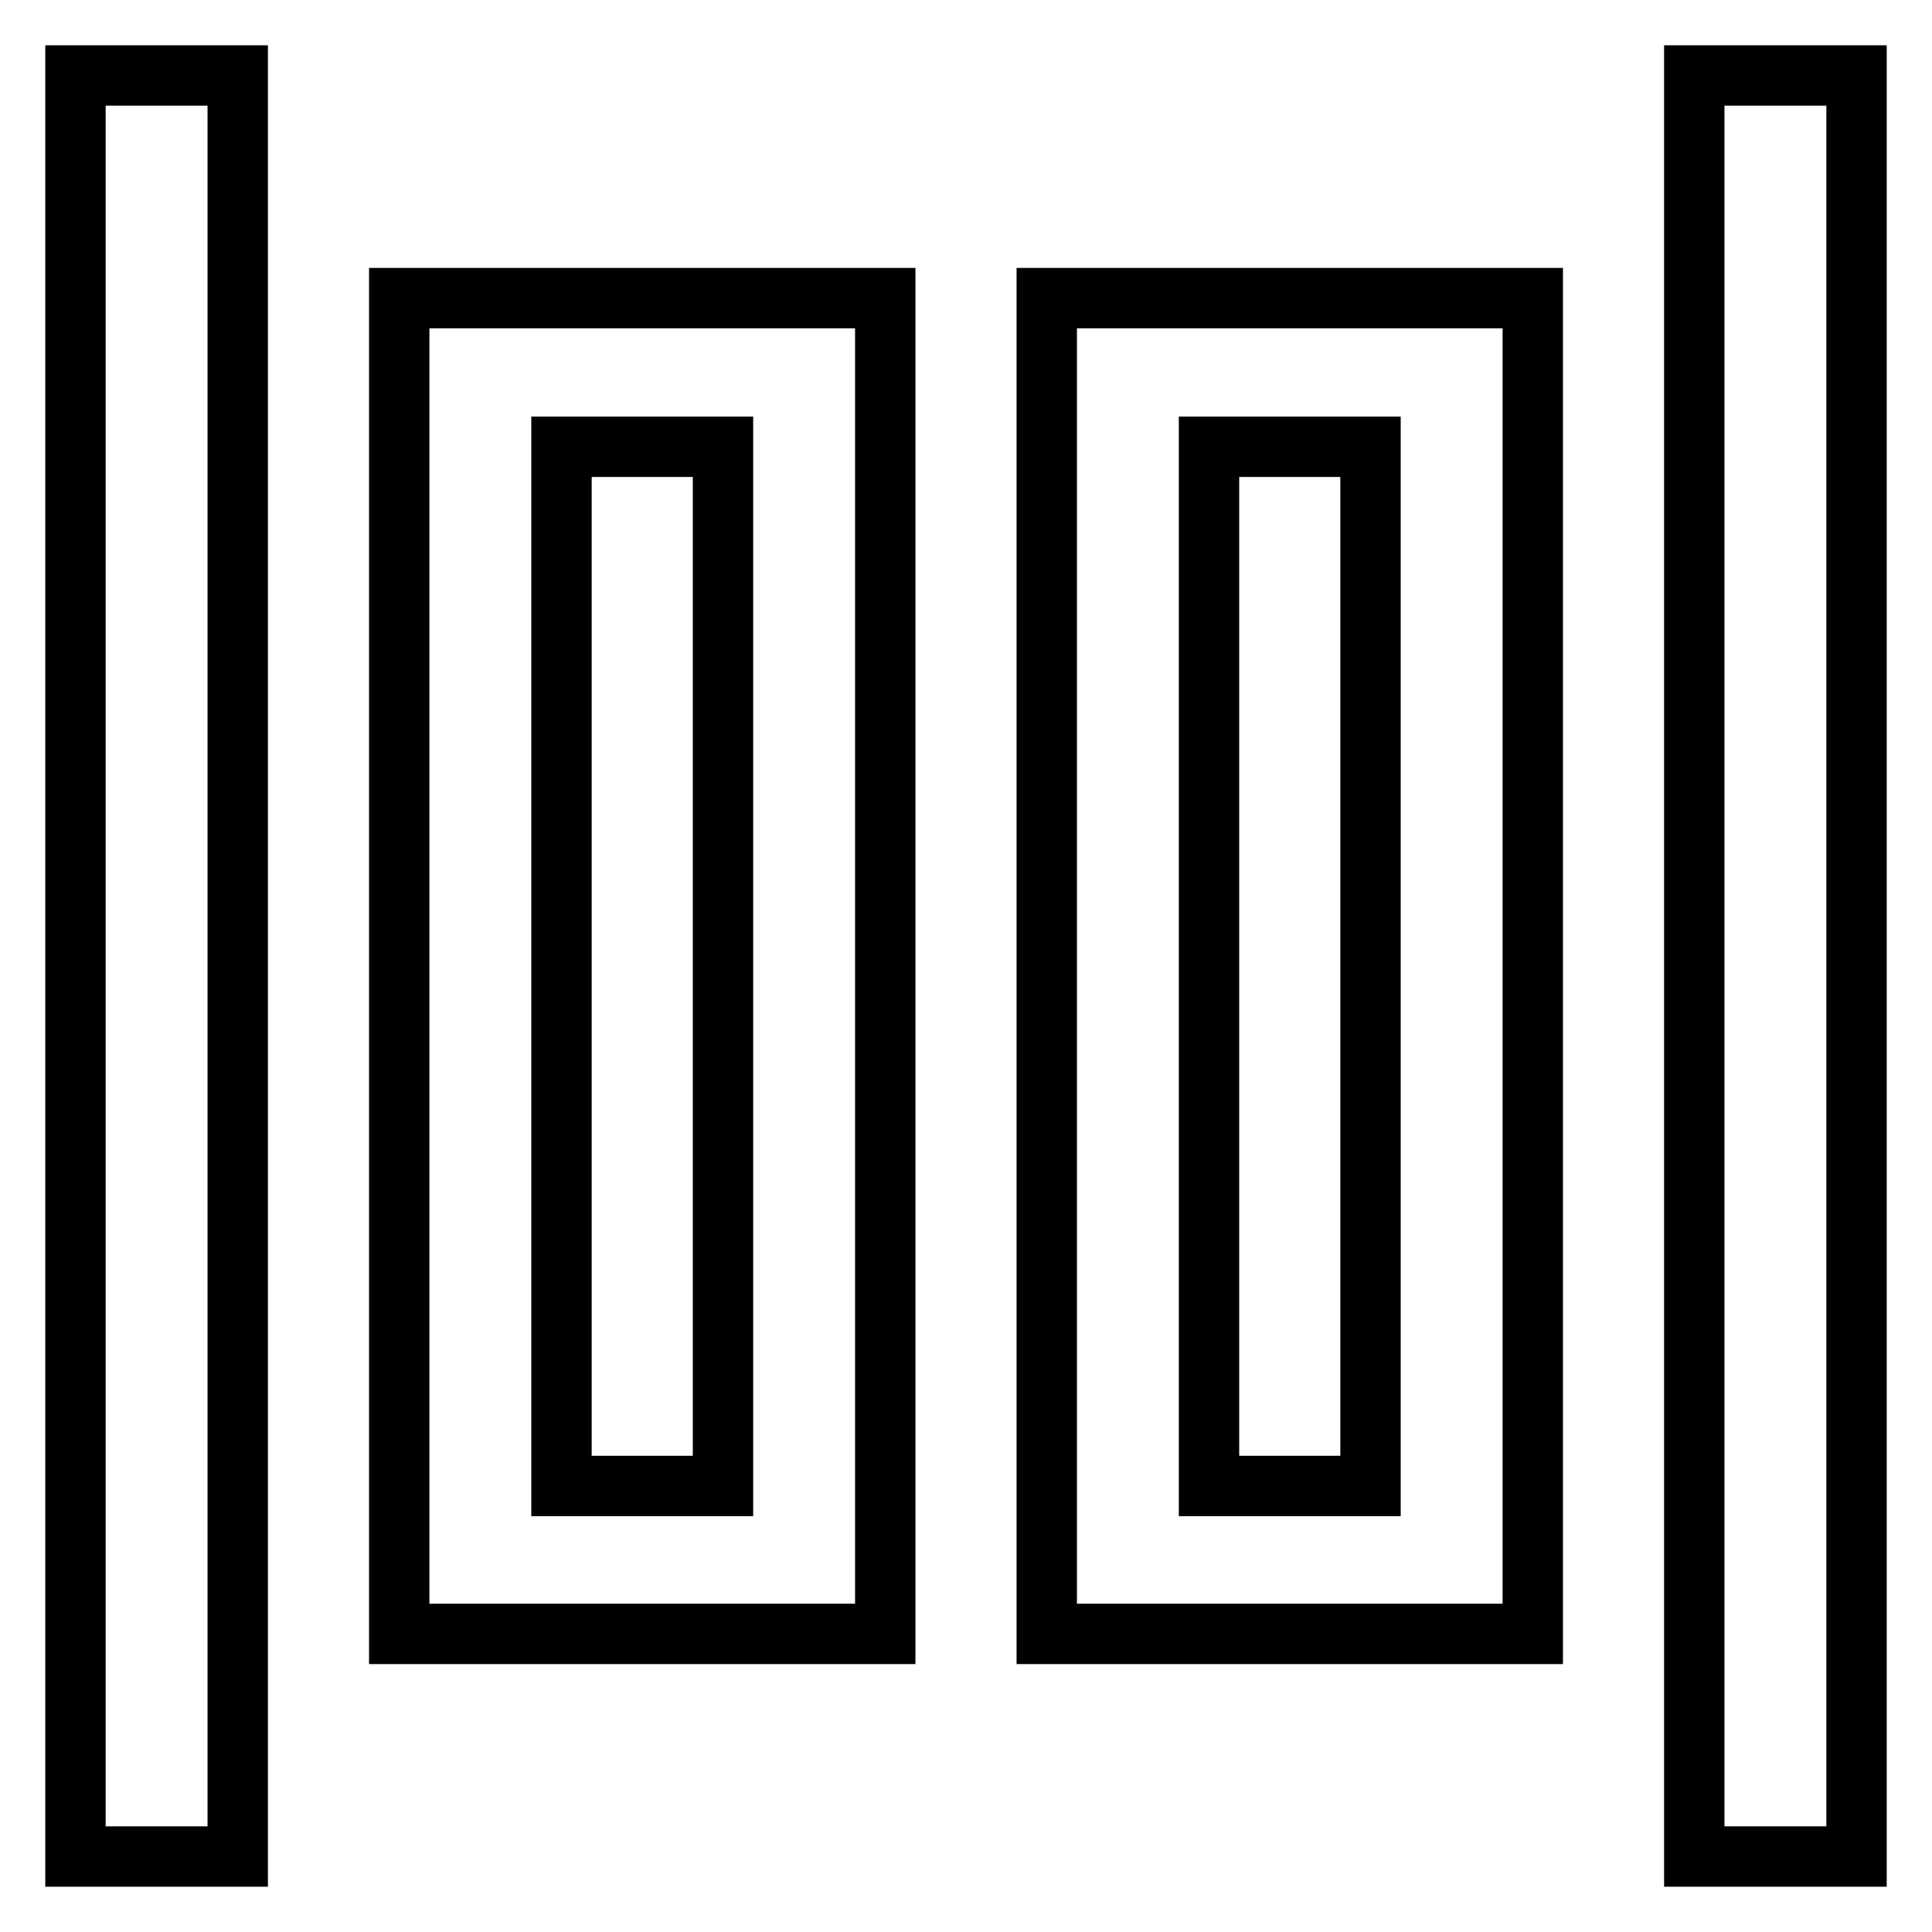 <?xml version="1.0" encoding="utf-8"?>
<!-- Svg Vector Icons : http://www.onlinewebfonts.com/icon -->
<!DOCTYPE svg PUBLIC "-//W3C//DTD SVG 1.1//EN" "http://www.w3.org/Graphics/SVG/1.1/DTD/svg11.dtd">
<svg version="1.1" xmlns="http://www.w3.org/2000/svg" xmlns:xlink="http://www.w3.org/1999/xlink" x="0px" y="0px" viewBox="0 0 256 256" enable-background="new 0 0 256 256" xml:space="preserve">
<g> <path stroke-width="8" fill-opacity="0" stroke="#000000"  d="M246,10v236h-21.5V10H246z M31.5,10v236H10V10H31.5z M203.1,39.5v177h-64.4v-177H203.1L203.1,39.5z  M181.6,59.2h-21.4v137.7h21.4V59.2z M117.3,39.5v177H52.9v-177H117.3z M95.8,59.2H74.4v137.7h21.4V59.2z"/></g>
</svg>